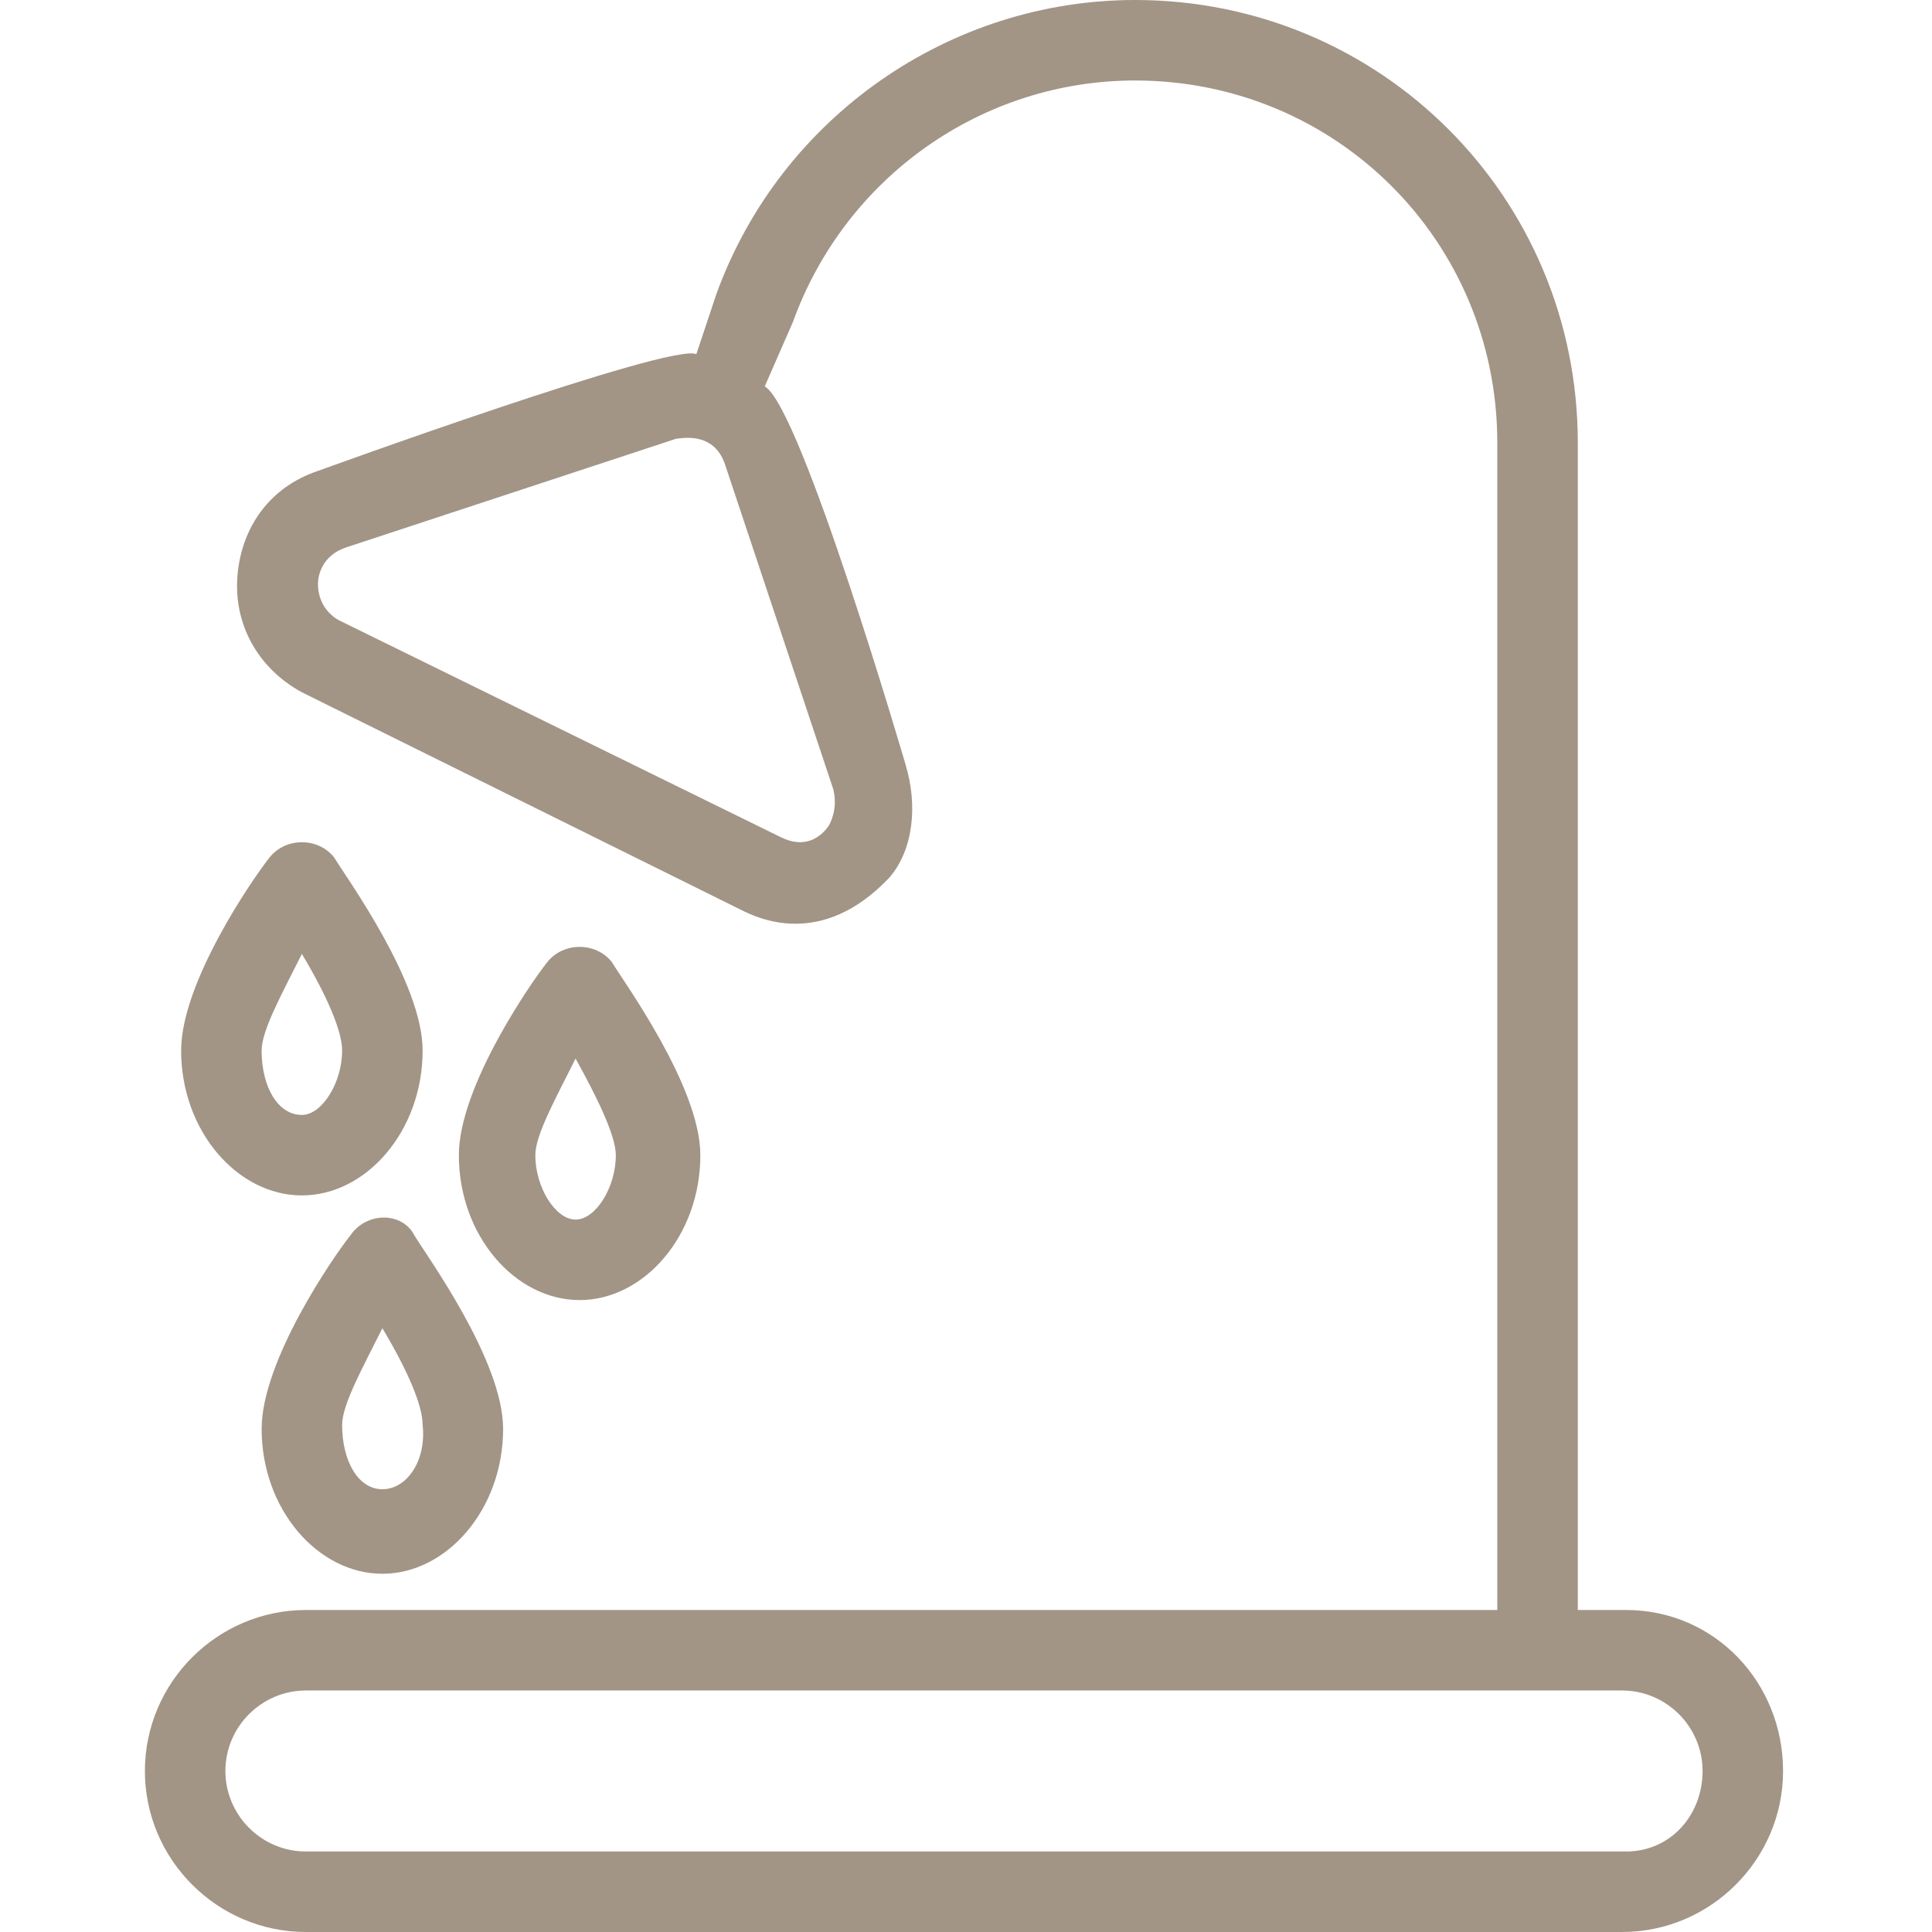 <?xml version="1.0" encoding="UTF-8"?>
<svg width="1200pt" height="1200pt" version="1.1" viewBox="0 0 1200 1200" xmlns="http://www.w3.org/2000/svg">
 <path d="m1010 1e3h-30v-725c0-152.5-122.5-275-275-275-115 0-220 72.5-260 182.5l-12.5 37.5c-15-7.5-235 72.5-235 72.5-30 10-47.5 35-50 65s12.5 57.5 40 72.5l272.5 135c10 5 50 25 92.5-20 15-17.5 17.5-45 10-70 0 0-65-222.5-87.5-235l17.5-40c32.5-90 117.5-150 212.5-150 125 0 225 100 225 225v725h-740c-55 0-100 45-100 100s45 100 100 100h817.5c55 0 100-45 100-100s-42.5-100-97.5-100zm-492.5-510c2.5 10 0 17.5-2.5 22.5-5 7.5-15 15-30 7.5l-275-135c-12.5-7.5-12.5-20-12.5-22.5 0-5 2.5-17.5 17.5-22.5l205-67.5c2.5 0 22.5-5 30 15zm492.5 660h-820c-27.5 0-50-22.5-50-50s22.5-50 50-50h817.5c27.5 0 50 22.5 50 50s-20 50-47.5 50z" fill="#a29586"/>
 <path d="m167.5 532.5c-10 12.5-55 77.5-55 120 0 50 35 90 75 90s75-40 75-90c0-42.5-47.5-107.5-55-120-10-12.5-30-12.5-40 0zm20 160c-15 0-25-17.5-25-40 0-12.5 12.5-35 25-60 15 25 25 47.5 25 60 0 20-12.5 40-25 40z" fill="#a29586"/>
 <path d="m435 717.5c0-42.5-47.5-107.5-55-120-10-12.5-30-12.5-40 0s-55 77.5-55 120c0 50 35 90 75 90s75-40 75-90zm-102.5 0c0-12.5 12.5-35 25-60 12.5 22.5 25 47.5 25 60 0 20-12.5 40-25 40s-25-20-25-40z" fill="#a29586"/>
 <path d="m217.5 767.5c-10 12.5-55 77.5-55 120 0 50 35 90 75 90s75-40 75-90c0-42.5-47.5-107.5-55-120-7.5-15-30-15-40 0zm20 157.5c-15 0-25-17.5-25-40 0-12.5 12.5-35 25-60 15 25 25 47.5 25 60 2.5 22.5-10 40-25 40z" fill="#a29586"/>
</svg>
